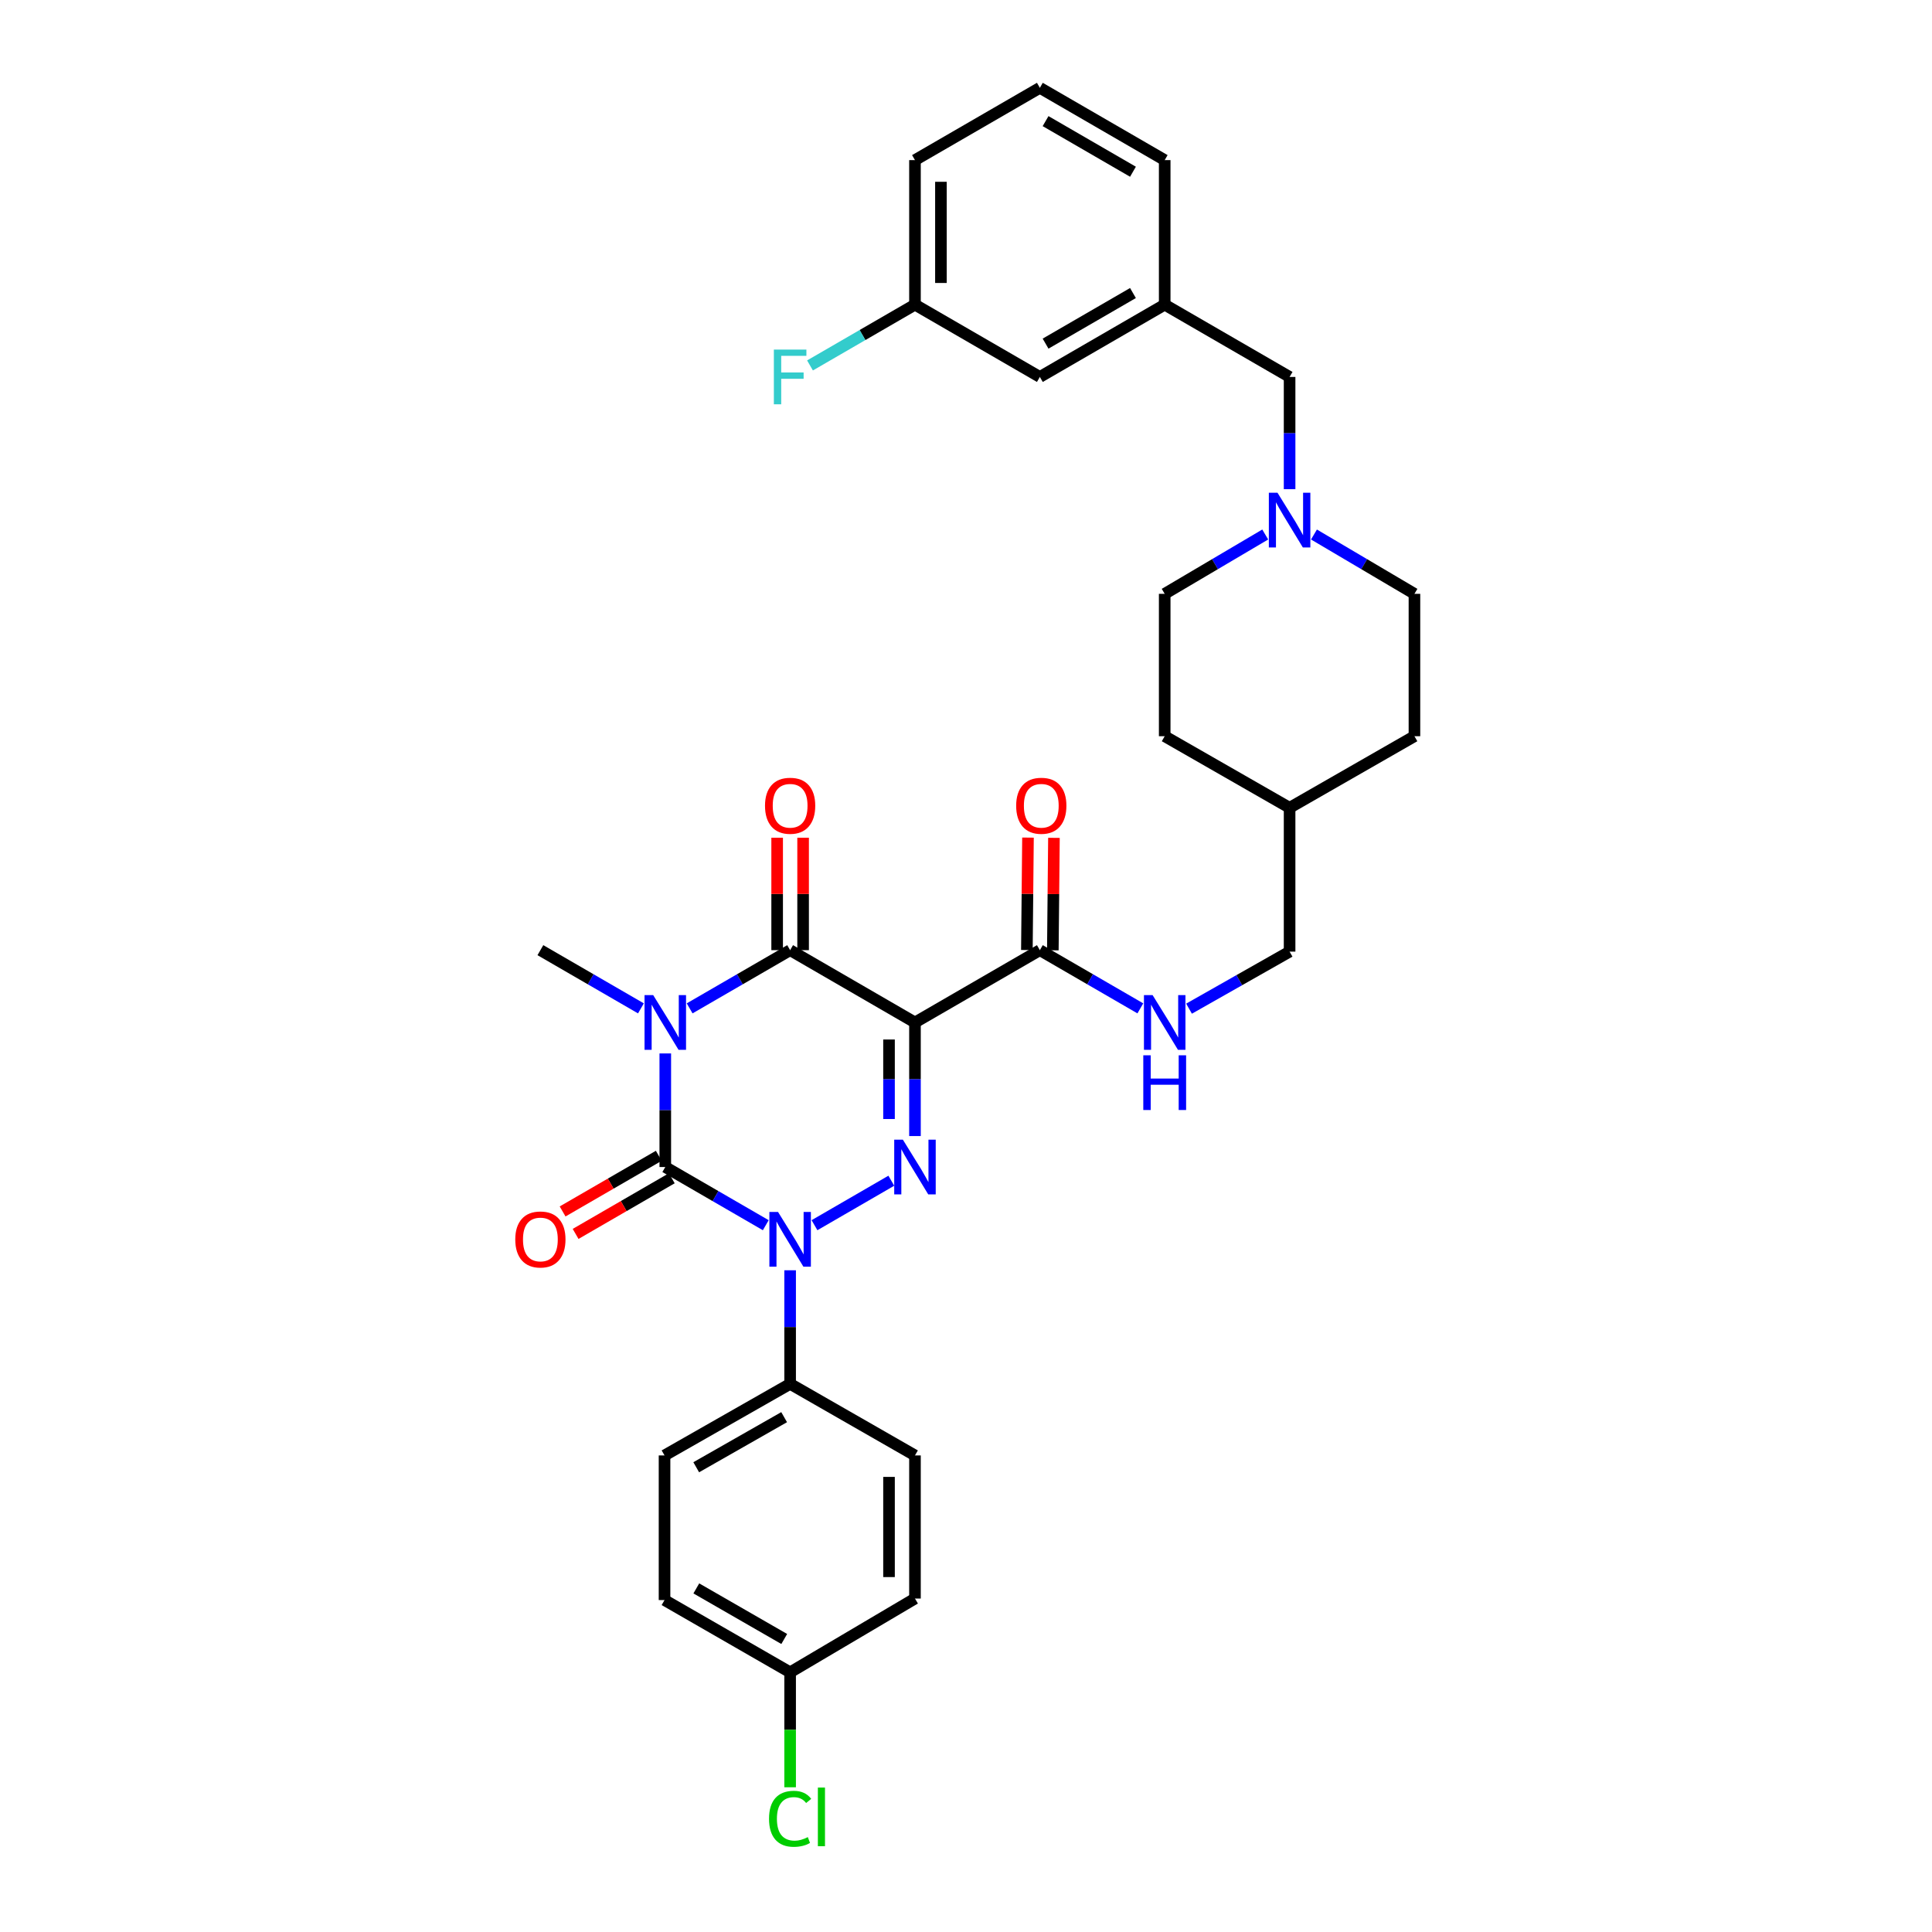 <?xml version='1.0' encoding='iso-8859-1'?>
<svg version='1.1' baseProfile='full'
              xmlns='http://www.w3.org/2000/svg'
                      xmlns:rdkit='http://www.rdkit.org/xml'
                      xmlns:xlink='http://www.w3.org/1999/xlink'
                  xml:space='preserve'
width='1000px' height='1000px' viewBox='0 0 1000 1000'>
<!-- END OF HEADER -->
<rect style='opacity:1.0;fill:#FFFFFF;stroke:none' width='1000' height='1000' x='0' y='0'> </rect>
<path class='bond-0' d='M 344.351,545.26 L 344.351,574.656' style='fill:none;fill-rule:evenodd;stroke:#0000FF;stroke-width:6px;stroke-linecap:butt;stroke-linejoin:miter;stroke-opacity:1' />
<path class='bond-0' d='M 344.351,574.656 L 344.351,604.051' style='fill:none;fill-rule:evenodd;stroke:#000000;stroke-width:6px;stroke-linecap:butt;stroke-linejoin:miter;stroke-opacity:1' />
<path class='bond-4' d='M 356.958,521.928 L 382.963,506.866' style='fill:none;fill-rule:evenodd;stroke:#0000FF;stroke-width:6px;stroke-linecap:butt;stroke-linejoin:miter;stroke-opacity:1' />
<path class='bond-4' d='M 382.963,506.866 L 408.969,491.803' style='fill:none;fill-rule:evenodd;stroke:#000000;stroke-width:6px;stroke-linecap:butt;stroke-linejoin:miter;stroke-opacity:1' />
<path class='bond-12' d='M 331.743,521.931 L 305.723,506.867' style='fill:none;fill-rule:evenodd;stroke:#0000FF;stroke-width:6px;stroke-linecap:butt;stroke-linejoin:miter;stroke-opacity:1' />
<path class='bond-12' d='M 305.723,506.867 L 279.703,491.803' style='fill:none;fill-rule:evenodd;stroke:#000000;stroke-width:6px;stroke-linecap:butt;stroke-linejoin:miter;stroke-opacity:1' />
<path class='bond-2' d='M 344.351,604.051 L 370.357,619.107' style='fill:none;fill-rule:evenodd;stroke:#000000;stroke-width:6px;stroke-linecap:butt;stroke-linejoin:miter;stroke-opacity:1' />
<path class='bond-2' d='M 370.357,619.107 L 396.362,634.164' style='fill:none;fill-rule:evenodd;stroke:#0000FF;stroke-width:6px;stroke-linecap:butt;stroke-linejoin:miter;stroke-opacity:1' />
<path class='bond-9' d='M 340.986,598.237 L 316.096,612.641' style='fill:none;fill-rule:evenodd;stroke:#000000;stroke-width:6px;stroke-linecap:butt;stroke-linejoin:miter;stroke-opacity:1' />
<path class='bond-9' d='M 316.096,612.641 L 291.205,627.044' style='fill:none;fill-rule:evenodd;stroke:#FF0000;stroke-width:6px;stroke-linecap:butt;stroke-linejoin:miter;stroke-opacity:1' />
<path class='bond-9' d='M 347.716,609.866 L 322.825,624.269' style='fill:none;fill-rule:evenodd;stroke:#000000;stroke-width:6px;stroke-linecap:butt;stroke-linejoin:miter;stroke-opacity:1' />
<path class='bond-9' d='M 322.825,624.269 L 297.935,638.673' style='fill:none;fill-rule:evenodd;stroke:#FF0000;stroke-width:6px;stroke-linecap:butt;stroke-linejoin:miter;stroke-opacity:1' />
<path class='bond-1' d='M 473.587,529.229 L 408.969,491.803' style='fill:none;fill-rule:evenodd;stroke:#000000;stroke-width:6px;stroke-linecap:butt;stroke-linejoin:miter;stroke-opacity:1' />
<path class='bond-3' d='M 473.587,529.229 L 473.587,558.625' style='fill:none;fill-rule:evenodd;stroke:#000000;stroke-width:6px;stroke-linecap:butt;stroke-linejoin:miter;stroke-opacity:1' />
<path class='bond-3' d='M 473.587,558.625 L 473.587,588.021' style='fill:none;fill-rule:evenodd;stroke:#0000FF;stroke-width:6px;stroke-linecap:butt;stroke-linejoin:miter;stroke-opacity:1' />
<path class='bond-3' d='M 460.152,538.048 L 460.152,558.625' style='fill:none;fill-rule:evenodd;stroke:#000000;stroke-width:6px;stroke-linecap:butt;stroke-linejoin:miter;stroke-opacity:1' />
<path class='bond-3' d='M 460.152,558.625 L 460.152,579.202' style='fill:none;fill-rule:evenodd;stroke:#0000FF;stroke-width:6px;stroke-linecap:butt;stroke-linejoin:miter;stroke-opacity:1' />
<path class='bond-5' d='M 473.587,529.229 L 538.228,491.803' style='fill:none;fill-rule:evenodd;stroke:#000000;stroke-width:6px;stroke-linecap:butt;stroke-linejoin:miter;stroke-opacity:1' />
<path class='bond-6' d='M 408.969,657.493 L 408.969,686.892' style='fill:none;fill-rule:evenodd;stroke:#0000FF;stroke-width:6px;stroke-linecap:butt;stroke-linejoin:miter;stroke-opacity:1' />
<path class='bond-6' d='M 408.969,686.892 L 408.969,716.292' style='fill:none;fill-rule:evenodd;stroke:#000000;stroke-width:6px;stroke-linecap:butt;stroke-linejoin:miter;stroke-opacity:1' />
<path class='bond-33' d='M 421.576,634.164 L 461.345,611.139' style='fill:none;fill-rule:evenodd;stroke:#0000FF;stroke-width:6px;stroke-linecap:butt;stroke-linejoin:miter;stroke-opacity:1' />
<path class='bond-10' d='M 415.687,491.803 L 415.687,462.704' style='fill:none;fill-rule:evenodd;stroke:#000000;stroke-width:6px;stroke-linecap:butt;stroke-linejoin:miter;stroke-opacity:1' />
<path class='bond-10' d='M 415.687,462.704 L 415.687,433.605' style='fill:none;fill-rule:evenodd;stroke:#FF0000;stroke-width:6px;stroke-linecap:butt;stroke-linejoin:miter;stroke-opacity:1' />
<path class='bond-10' d='M 402.251,491.803 L 402.251,462.704' style='fill:none;fill-rule:evenodd;stroke:#000000;stroke-width:6px;stroke-linecap:butt;stroke-linejoin:miter;stroke-opacity:1' />
<path class='bond-10' d='M 402.251,462.704 L 402.251,433.605' style='fill:none;fill-rule:evenodd;stroke:#FF0000;stroke-width:6px;stroke-linecap:butt;stroke-linejoin:miter;stroke-opacity:1' />
<path class='bond-8' d='M 538.228,491.803 L 564.234,506.866' style='fill:none;fill-rule:evenodd;stroke:#000000;stroke-width:6px;stroke-linecap:butt;stroke-linejoin:miter;stroke-opacity:1' />
<path class='bond-8' d='M 564.234,506.866 L 590.239,521.928' style='fill:none;fill-rule:evenodd;stroke:#0000FF;stroke-width:6px;stroke-linecap:butt;stroke-linejoin:miter;stroke-opacity:1' />
<path class='bond-11' d='M 544.946,491.87 L 545.233,462.771' style='fill:none;fill-rule:evenodd;stroke:#000000;stroke-width:6px;stroke-linecap:butt;stroke-linejoin:miter;stroke-opacity:1' />
<path class='bond-11' d='M 545.233,462.771 L 545.52,433.671' style='fill:none;fill-rule:evenodd;stroke:#FF0000;stroke-width:6px;stroke-linecap:butt;stroke-linejoin:miter;stroke-opacity:1' />
<path class='bond-11' d='M 531.51,491.737 L 531.798,462.638' style='fill:none;fill-rule:evenodd;stroke:#000000;stroke-width:6px;stroke-linecap:butt;stroke-linejoin:miter;stroke-opacity:1' />
<path class='bond-11' d='M 531.798,462.638 L 532.085,433.539' style='fill:none;fill-rule:evenodd;stroke:#FF0000;stroke-width:6px;stroke-linecap:butt;stroke-linejoin:miter;stroke-opacity:1' />
<path class='bond-15' d='M 408.969,716.292 L 343.963,753.329' style='fill:none;fill-rule:evenodd;stroke:#000000;stroke-width:6px;stroke-linecap:butt;stroke-linejoin:miter;stroke-opacity:1' />
<path class='bond-15' d='M 405.869,733.521 L 360.365,759.448' style='fill:none;fill-rule:evenodd;stroke:#000000;stroke-width:6px;stroke-linecap:butt;stroke-linejoin:miter;stroke-opacity:1' />
<path class='bond-16' d='M 408.969,716.292 L 473.587,753.329' style='fill:none;fill-rule:evenodd;stroke:#000000;stroke-width:6px;stroke-linecap:butt;stroke-linejoin:miter;stroke-opacity:1' />
<path class='bond-7' d='M 654.878,276.658 L 628.862,292.013' style='fill:none;fill-rule:evenodd;stroke:#0000FF;stroke-width:6px;stroke-linecap:butt;stroke-linejoin:miter;stroke-opacity:1' />
<path class='bond-7' d='M 628.862,292.013 L 602.846,307.369' style='fill:none;fill-rule:evenodd;stroke:#000000;stroke-width:6px;stroke-linecap:butt;stroke-linejoin:miter;stroke-opacity:1' />
<path class='bond-13' d='M 667.494,253.199 L 667.494,224.152' style='fill:none;fill-rule:evenodd;stroke:#0000FF;stroke-width:6px;stroke-linecap:butt;stroke-linejoin:miter;stroke-opacity:1' />
<path class='bond-13' d='M 667.494,224.152 L 667.494,195.106' style='fill:none;fill-rule:evenodd;stroke:#000000;stroke-width:6px;stroke-linecap:butt;stroke-linejoin:miter;stroke-opacity:1' />
<path class='bond-35' d='M 680.11,276.661 L 706.112,292.015' style='fill:none;fill-rule:evenodd;stroke:#0000FF;stroke-width:6px;stroke-linecap:butt;stroke-linejoin:miter;stroke-opacity:1' />
<path class='bond-35' d='M 706.112,292.015 L 732.113,307.369' style='fill:none;fill-rule:evenodd;stroke:#000000;stroke-width:6px;stroke-linecap:butt;stroke-linejoin:miter;stroke-opacity:1' />
<path class='bond-19' d='M 615.444,522.083 L 641.469,507.32' style='fill:none;fill-rule:evenodd;stroke:#0000FF;stroke-width:6px;stroke-linecap:butt;stroke-linejoin:miter;stroke-opacity:1' />
<path class='bond-19' d='M 641.469,507.32 L 667.494,492.557' style='fill:none;fill-rule:evenodd;stroke:#000000;stroke-width:6px;stroke-linecap:butt;stroke-linejoin:miter;stroke-opacity:1' />
<path class='bond-14' d='M 667.494,195.106 L 602.846,157.687' style='fill:none;fill-rule:evenodd;stroke:#000000;stroke-width:6px;stroke-linecap:butt;stroke-linejoin:miter;stroke-opacity:1' />
<path class='bond-20' d='M 602.846,157.687 L 538.228,195.106' style='fill:none;fill-rule:evenodd;stroke:#000000;stroke-width:6px;stroke-linecap:butt;stroke-linejoin:miter;stroke-opacity:1' />
<path class='bond-20' d='M 586.421,151.673 L 541.188,177.866' style='fill:none;fill-rule:evenodd;stroke:#000000;stroke-width:6px;stroke-linecap:butt;stroke-linejoin:miter;stroke-opacity:1' />
<path class='bond-31' d='M 602.846,157.687 L 602.846,82.873' style='fill:none;fill-rule:evenodd;stroke:#000000;stroke-width:6px;stroke-linecap:butt;stroke-linejoin:miter;stroke-opacity:1' />
<path class='bond-23' d='M 343.963,753.329 L 343.963,828.189' style='fill:none;fill-rule:evenodd;stroke:#000000;stroke-width:6px;stroke-linecap:butt;stroke-linejoin:miter;stroke-opacity:1' />
<path class='bond-24' d='M 473.587,753.329 L 473.587,827.405' style='fill:none;fill-rule:evenodd;stroke:#000000;stroke-width:6px;stroke-linecap:butt;stroke-linejoin:miter;stroke-opacity:1' />
<path class='bond-24' d='M 460.152,764.441 L 460.152,816.294' style='fill:none;fill-rule:evenodd;stroke:#000000;stroke-width:6px;stroke-linecap:butt;stroke-linejoin:miter;stroke-opacity:1' />
<path class='bond-17' d='M 602.846,307.369 L 602.846,381.063' style='fill:none;fill-rule:evenodd;stroke:#000000;stroke-width:6px;stroke-linecap:butt;stroke-linejoin:miter;stroke-opacity:1' />
<path class='bond-18' d='M 732.113,307.369 L 732.113,381.063' style='fill:none;fill-rule:evenodd;stroke:#000000;stroke-width:6px;stroke-linecap:butt;stroke-linejoin:miter;stroke-opacity:1' />
<path class='bond-27' d='M 667.494,492.557 L 667.494,418.109' style='fill:none;fill-rule:evenodd;stroke:#000000;stroke-width:6px;stroke-linecap:butt;stroke-linejoin:miter;stroke-opacity:1' />
<path class='bond-22' d='M 538.228,195.106 L 473.587,157.687' style='fill:none;fill-rule:evenodd;stroke:#000000;stroke-width:6px;stroke-linecap:butt;stroke-linejoin:miter;stroke-opacity:1' />
<path class='bond-21' d='M 408.969,865.592 L 473.587,827.405' style='fill:none;fill-rule:evenodd;stroke:#000000;stroke-width:6px;stroke-linecap:butt;stroke-linejoin:miter;stroke-opacity:1' />
<path class='bond-25' d='M 408.969,865.592 L 408.969,895.341' style='fill:none;fill-rule:evenodd;stroke:#000000;stroke-width:6px;stroke-linecap:butt;stroke-linejoin:miter;stroke-opacity:1' />
<path class='bond-25' d='M 408.969,895.341 L 408.969,925.091' style='fill:none;fill-rule:evenodd;stroke:#00CC00;stroke-width:6px;stroke-linecap:butt;stroke-linejoin:miter;stroke-opacity:1' />
<path class='bond-34' d='M 408.969,865.592 L 343.963,828.189' style='fill:none;fill-rule:evenodd;stroke:#000000;stroke-width:6px;stroke-linecap:butt;stroke-linejoin:miter;stroke-opacity:1' />
<path class='bond-34' d='M 405.919,848.336 L 360.414,822.154' style='fill:none;fill-rule:evenodd;stroke:#000000;stroke-width:6px;stroke-linecap:butt;stroke-linejoin:miter;stroke-opacity:1' />
<path class='bond-26' d='M 473.587,157.687 L 446.422,173.418' style='fill:none;fill-rule:evenodd;stroke:#000000;stroke-width:6px;stroke-linecap:butt;stroke-linejoin:miter;stroke-opacity:1' />
<path class='bond-26' d='M 446.422,173.418 L 419.256,189.149' style='fill:none;fill-rule:evenodd;stroke:#33CCCC;stroke-width:6px;stroke-linecap:butt;stroke-linejoin:miter;stroke-opacity:1' />
<path class='bond-36' d='M 473.587,157.687 L 473.587,82.873' style='fill:none;fill-rule:evenodd;stroke:#000000;stroke-width:6px;stroke-linecap:butt;stroke-linejoin:miter;stroke-opacity:1' />
<path class='bond-36' d='M 487.023,146.465 L 487.023,94.095' style='fill:none;fill-rule:evenodd;stroke:#000000;stroke-width:6px;stroke-linecap:butt;stroke-linejoin:miter;stroke-opacity:1' />
<path class='bond-28' d='M 667.494,418.109 L 732.113,381.063' style='fill:none;fill-rule:evenodd;stroke:#000000;stroke-width:6px;stroke-linecap:butt;stroke-linejoin:miter;stroke-opacity:1' />
<path class='bond-29' d='M 667.494,418.109 L 602.846,381.063' style='fill:none;fill-rule:evenodd;stroke:#000000;stroke-width:6px;stroke-linecap:butt;stroke-linejoin:miter;stroke-opacity:1' />
<path class='bond-30' d='M 538.228,45.455 L 602.846,82.873' style='fill:none;fill-rule:evenodd;stroke:#000000;stroke-width:6px;stroke-linecap:butt;stroke-linejoin:miter;stroke-opacity:1' />
<path class='bond-30' d='M 541.188,62.694 L 586.421,88.887' style='fill:none;fill-rule:evenodd;stroke:#000000;stroke-width:6px;stroke-linecap:butt;stroke-linejoin:miter;stroke-opacity:1' />
<path class='bond-32' d='M 538.228,45.455 L 473.587,82.873' style='fill:none;fill-rule:evenodd;stroke:#000000;stroke-width:6px;stroke-linecap:butt;stroke-linejoin:miter;stroke-opacity:1' />
<path  class='atom-0' d='M 338.091 515.069
L 347.371 530.069
Q 348.291 531.549, 349.771 534.229
Q 351.251 536.909, 351.331 537.069
L 351.331 515.069
L 355.091 515.069
L 355.091 543.389
L 351.211 543.389
L 341.251 526.989
Q 340.091 525.069, 338.851 522.869
Q 337.651 520.669, 337.291 519.989
L 337.291 543.389
L 333.611 543.389
L 333.611 515.069
L 338.091 515.069
' fill='#0000FF'/>
<path  class='atom-3' d='M 402.709 627.302
L 411.989 642.302
Q 412.909 643.782, 414.389 646.462
Q 415.869 649.142, 415.949 649.302
L 415.949 627.302
L 419.709 627.302
L 419.709 655.622
L 415.829 655.622
L 405.869 639.222
Q 404.709 637.302, 403.469 635.102
Q 402.269 632.902, 401.909 632.222
L 401.909 655.622
L 398.229 655.622
L 398.229 627.302
L 402.709 627.302
' fill='#0000FF'/>
<path  class='atom-4' d='M 467.327 589.891
L 476.607 604.891
Q 477.527 606.371, 479.007 609.051
Q 480.487 611.731, 480.567 611.891
L 480.567 589.891
L 484.327 589.891
L 484.327 618.211
L 480.447 618.211
L 470.487 601.811
Q 469.327 599.891, 468.087 597.691
Q 466.887 595.491, 466.527 594.811
L 466.527 618.211
L 462.847 618.211
L 462.847 589.891
L 467.327 589.891
' fill='#0000FF'/>
<path  class='atom-8' d='M 661.234 255.051
L 670.514 270.051
Q 671.434 271.531, 672.914 274.211
Q 674.394 276.891, 674.474 277.051
L 674.474 255.051
L 678.234 255.051
L 678.234 283.371
L 674.354 283.371
L 664.394 266.971
Q 663.234 265.051, 661.994 262.851
Q 660.794 260.651, 660.434 259.971
L 660.434 283.371
L 656.754 283.371
L 656.754 255.051
L 661.234 255.051
' fill='#0000FF'/>
<path  class='atom-9' d='M 596.586 515.069
L 605.866 530.069
Q 606.786 531.549, 608.266 534.229
Q 609.746 536.909, 609.826 537.069
L 609.826 515.069
L 613.586 515.069
L 613.586 543.389
L 609.706 543.389
L 599.746 526.989
Q 598.586 525.069, 597.346 522.869
Q 596.146 520.669, 595.786 519.989
L 595.786 543.389
L 592.106 543.389
L 592.106 515.069
L 596.586 515.069
' fill='#0000FF'/>
<path  class='atom-9' d='M 591.766 546.221
L 595.606 546.221
L 595.606 558.261
L 610.086 558.261
L 610.086 546.221
L 613.926 546.221
L 613.926 574.541
L 610.086 574.541
L 610.086 561.461
L 595.606 561.461
L 595.606 574.541
L 591.766 574.541
L 591.766 546.221
' fill='#0000FF'/>
<path  class='atom-10' d='M 266.703 641.542
Q 266.703 634.742, 270.063 630.942
Q 273.423 627.142, 279.703 627.142
Q 285.983 627.142, 289.343 630.942
Q 292.703 634.742, 292.703 641.542
Q 292.703 648.422, 289.303 652.342
Q 285.903 656.222, 279.703 656.222
Q 273.463 656.222, 270.063 652.342
Q 266.703 648.462, 266.703 641.542
M 279.703 653.022
Q 284.023 653.022, 286.343 650.142
Q 288.703 647.222, 288.703 641.542
Q 288.703 635.982, 286.343 633.182
Q 284.023 630.342, 279.703 630.342
Q 275.383 630.342, 273.023 633.142
Q 270.703 635.942, 270.703 641.542
Q 270.703 647.262, 273.023 650.142
Q 275.383 653.022, 279.703 653.022
' fill='#FF0000'/>
<path  class='atom-11' d='M 395.969 417.054
Q 395.969 410.254, 399.329 406.454
Q 402.689 402.654, 408.969 402.654
Q 415.249 402.654, 418.609 406.454
Q 421.969 410.254, 421.969 417.054
Q 421.969 423.934, 418.569 427.854
Q 415.169 431.734, 408.969 431.734
Q 402.729 431.734, 399.329 427.854
Q 395.969 423.974, 395.969 417.054
M 408.969 428.534
Q 413.289 428.534, 415.609 425.654
Q 417.969 422.734, 417.969 417.054
Q 417.969 411.494, 415.609 408.694
Q 413.289 405.854, 408.969 405.854
Q 404.649 405.854, 402.289 408.654
Q 399.969 411.454, 399.969 417.054
Q 399.969 422.774, 402.289 425.654
Q 404.649 428.534, 408.969 428.534
' fill='#FF0000'/>
<path  class='atom-12' d='M 525.967 417.054
Q 525.967 410.254, 529.327 406.454
Q 532.687 402.654, 538.967 402.654
Q 545.247 402.654, 548.607 406.454
Q 551.967 410.254, 551.967 417.054
Q 551.967 423.934, 548.567 427.854
Q 545.167 431.734, 538.967 431.734
Q 532.727 431.734, 529.327 427.854
Q 525.967 423.974, 525.967 417.054
M 538.967 428.534
Q 543.287 428.534, 545.607 425.654
Q 547.967 422.734, 547.967 417.054
Q 547.967 411.494, 545.607 408.694
Q 543.287 405.854, 538.967 405.854
Q 534.647 405.854, 532.287 408.654
Q 529.967 411.454, 529.967 417.054
Q 529.967 422.774, 532.287 425.654
Q 534.647 428.534, 538.967 428.534
' fill='#FF0000'/>
<path  class='atom-26' d='M 398.049 941.402
Q 398.049 934.362, 401.329 930.682
Q 404.649 926.962, 410.929 926.962
Q 416.769 926.962, 419.889 931.082
L 417.249 933.242
Q 414.969 930.242, 410.929 930.242
Q 406.649 930.242, 404.369 933.122
Q 402.129 935.962, 402.129 941.402
Q 402.129 947.002, 404.449 949.882
Q 406.809 952.762, 411.369 952.762
Q 414.489 952.762, 418.129 950.882
L 419.249 953.882
Q 417.769 954.842, 415.529 955.402
Q 413.289 955.962, 410.809 955.962
Q 404.649 955.962, 401.329 952.202
Q 398.049 948.442, 398.049 941.402
' fill='#00CC00'/>
<path  class='atom-26' d='M 423.329 925.242
L 427.009 925.242
L 427.009 955.602
L 423.329 955.602
L 423.329 925.242
' fill='#00CC00'/>
<path  class='atom-27' d='M 400.549 180.946
L 417.389 180.946
L 417.389 184.186
L 404.349 184.186
L 404.349 192.786
L 415.949 192.786
L 415.949 196.066
L 404.349 196.066
L 404.349 209.266
L 400.549 209.266
L 400.549 180.946
' fill='#33CCCC'/>
</svg>
